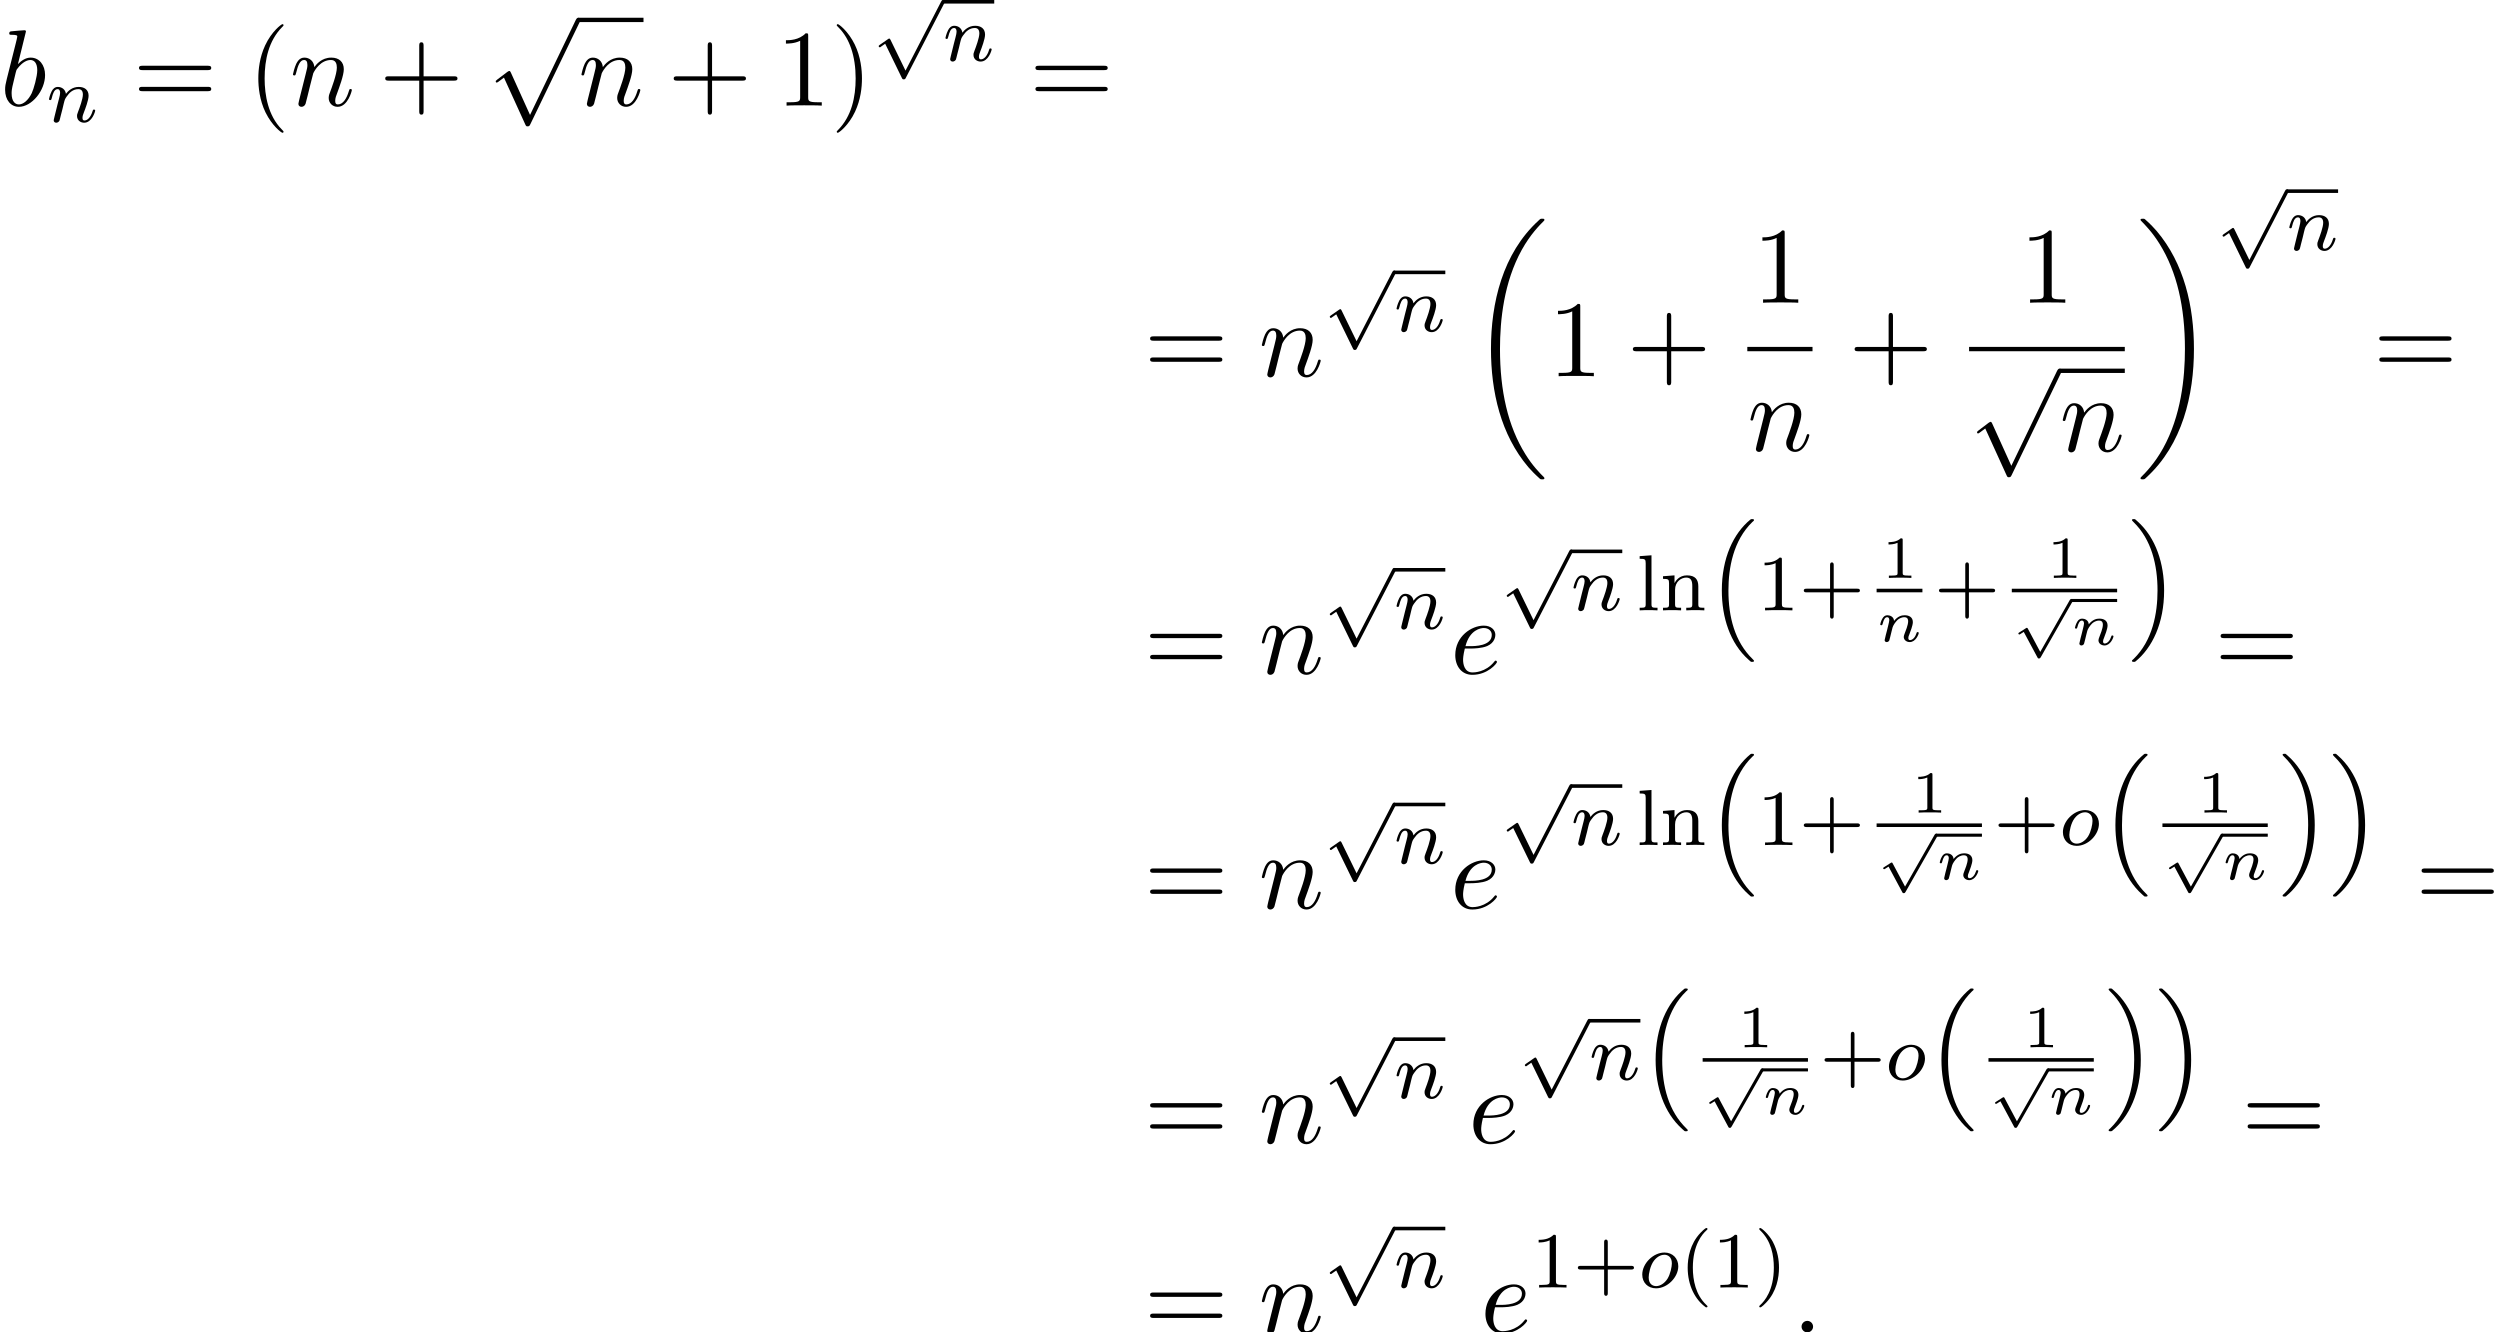 <?xml version='1.0' encoding='UTF-8'?>
<!-- This file was generated by dvisvgm 2.13.3 -->
<svg version='1.1' xmlns='http://www.w3.org/2000/svg' xmlns:xlink='http://www.w3.org/1999/xlink' width='251.077pt' height='133.812pt' viewBox='107.587 82.642 251.077 133.812'>
<defs>
<path id='g2-112' d='M2.857 5.009L1.62 2.69C1.584 2.618 1.566 2.588 1.512 2.588C1.482 2.588 1.435 2.618 1.417 2.63L.759 3.049C.693 3.09 .658 3.114 .658 3.162C.658 3.216 .711 3.264 .759 3.264C.783 3.264 .795 3.264 1.201 3.001L2.576 5.565C2.624 5.655 2.63 5.667 2.72 5.667C2.833 5.667 2.851 5.637 2.911 5.535L6.085-.03C6.121-.09 6.133-.114 6.133-.155C6.133-.239 6.061-.311 5.978-.311C5.888-.311 5.846-.233 5.822-.197L2.857 5.009Z'/>
<path id='g5-110' d='M1.751-2.068C1.722-2.523 1.303-2.636 1.076-2.636S.693-2.499 .586-2.307C.436-2.062 .365-1.745 .365-1.722C.365-1.656 .418-1.632 .472-1.632C.568-1.632 .574-1.674 .604-1.769C.723-2.248 .867-2.439 1.058-2.439C1.273-2.439 1.273-2.194 1.273-2.134C1.273-2.038 1.213-1.799 1.172-1.632C1.13-1.47 1.07-1.225 1.04-1.094C.998-.944 .962-.789 .921-.64C.879-.472 .807-.173 .807-.137C.807-.006 .909 .06 1.016 .06S1.225-.012 1.273-.102C1.285-.137 1.339-.347 1.369-.466L1.5-1.004C1.542-1.16 1.566-1.267 1.602-1.405C1.656-1.608 1.865-1.925 2.086-2.146C2.206-2.26 2.463-2.439 2.786-2.439C3.168-2.439 3.168-2.134 3.168-2.02C3.168-1.668 2.911-1.028 2.803-.759C2.768-.658 2.726-.562 2.726-.46C2.726-.155 3.001 .06 3.33 .06C3.933 .06 4.232-.729 4.232-.861C4.232-.873 4.226-.944 4.119-.944C4.035-.944 4.029-.915 3.993-.801C3.897-.484 3.652-.137 3.347-.137C3.234-.137 3.186-.227 3.186-.353C3.186-.472 3.228-.574 3.282-.699C3.371-.933 3.64-1.608 3.64-1.943C3.64-2.433 3.27-2.636 2.815-2.636C2.517-2.636 2.134-2.54 1.751-2.068Z'/>
<path id='g8-49' d='M2.146-3.796C2.146-3.975 2.122-3.975 1.943-3.975C1.548-3.593 .938-3.593 .723-3.593V-3.359C.879-3.359 1.273-3.359 1.632-3.527V-.508C1.632-.311 1.632-.233 1.016-.233H.759V0C1.088-.024 1.554-.024 1.889-.024S2.69-.024 3.019 0V-.233H2.762C2.146-.233 2.146-.311 2.146-.508V-3.796Z'/>
<path id='g0-16' d='M4.623 13.701C2.829 11.955 2.192 9.461 2.192 6.814C2.192 4.535 2.678 1.801 4.591-.064C4.623-.088 4.702-.159 4.734-.191C4.758-.215 4.758-.239 4.758-.263C4.758-.359 4.67-.359 4.583-.359C4.479-.359 4.463-.359 4.407-.319C2.694 1.076 1.53 3.555 1.53 6.806C1.53 9.516 2.351 12.115 4.224 13.772C4.344 13.884 4.415 13.94 4.423 13.948C4.463 13.98 4.479 13.98 4.583 13.98C4.67 13.98 4.758 13.98 4.758 13.884C4.758 13.868 4.758 13.852 4.75 13.836L4.623 13.701Z'/>
<path id='g0-17' d='M3.523 6.806C3.523 4.152 2.726 1.53 .829-.151C.709-.263 .638-.319 .63-.327C.59-.359 .574-.359 .47-.359C.399-.359 .295-.359 .295-.263C.295-.231 .295-.215 .43-.08C2.271 1.698 2.861 4.28 2.861 6.814C2.861 9.07 2.383 11.82 .462 13.685C.43 13.709 .351 13.788 .319 13.812C.311 13.828 .295 13.852 .295 13.884C.295 13.98 .399 13.98 .47 13.98C.574 13.98 .59 13.98 .646 13.94C2.327 12.569 3.523 10.114 3.523 6.806Z'/>
<path id='g9-40' d='M2.654 1.993C2.718 1.993 2.813 1.993 2.813 1.897C2.813 1.865 2.805 1.857 2.702 1.753C1.61 .725 1.339-.757 1.339-1.993C1.339-4.288 2.287-5.364 2.694-5.731C2.805-5.834 2.813-5.842 2.813-5.882S2.782-5.978 2.702-5.978C2.574-5.978 2.176-5.571 2.112-5.499C1.044-4.384 .821-2.949 .821-1.993C.821-.207 1.57 1.227 2.654 1.993Z'/>
<path id='g9-41' d='M2.463-1.993C2.463-2.75 2.335-3.658 1.841-4.599C1.451-5.332 .725-5.978 .582-5.978C.502-5.978 .478-5.922 .478-5.882C.478-5.85 .478-5.834 .574-5.738C1.69-4.678 1.945-3.22 1.945-1.993C1.945 .295 .996 1.379 .59 1.745C.486 1.849 .478 1.857 .478 1.897S.502 1.993 .582 1.993C.709 1.993 1.108 1.586 1.172 1.514C2.24 .399 2.463-1.036 2.463-1.993Z'/>
<path id='g9-43' d='M3.475-1.809H5.818C5.93-1.809 6.105-1.809 6.105-1.993S5.93-2.176 5.818-2.176H3.475V-4.527C3.475-4.639 3.475-4.814 3.292-4.814S3.108-4.639 3.108-4.527V-2.176H.757C.646-2.176 .47-2.176 .47-1.993S.646-1.809 .757-1.809H3.108V.542C3.108 .654 3.108 .829 3.292 .829S3.475 .654 3.475 .542V-1.809Z'/>
<path id='g9-49' d='M2.503-5.077C2.503-5.292 2.487-5.3 2.271-5.3C1.945-4.981 1.522-4.79 .765-4.79V-4.527C.98-4.527 1.411-4.527 1.873-4.742V-.654C1.873-.359 1.849-.263 1.092-.263H.813V0C1.14-.024 1.825-.024 2.184-.024S3.236-.024 3.563 0V-.263H3.284C2.527-.263 2.503-.359 2.503-.654V-5.077Z'/>
<path id='g9-108' d='M1.522-5.531L.335-5.444V-5.181C.877-5.181 .94-5.125 .94-4.734V-.622C.94-.263 .845-.263 .335-.263V0C.646-.024 1.092-.024 1.227-.024C1.387-.024 1.817-.024 2.128 0V-.263C1.618-.263 1.522-.263 1.522-.622V-5.531Z'/>
<path id='g9-110' d='M3.873-2.415C3.873-3.084 3.571-3.515 2.734-3.515C1.945-3.515 1.586-2.941 1.49-2.75H1.482V-3.515L.327-3.427V-3.164C.869-3.164 .933-3.108 .933-2.718V-.622C.933-.263 .837-.263 .327-.263V0C.669-.024 1.02-.024 1.235-.024C1.467-.024 1.801-.024 2.144 0V-.263C1.634-.263 1.538-.263 1.538-.622V-2.064C1.538-2.901 2.176-3.292 2.662-3.292S3.268-2.949 3.268-2.447V-.622C3.268-.263 3.172-.263 2.662-.263V0C3.005-.024 3.355-.024 3.571-.024C3.802-.024 4.136-.024 4.479 0V-.263C3.969-.263 3.873-.263 3.873-.622V-2.415Z'/>
<path id='g1-18' d='M7.636 25.625C7.636 25.582 7.615 25.56 7.593 25.527C7.189 25.124 6.458 24.393 5.727 23.215C3.971 20.4 3.175 16.855 3.175 12.655C3.175 9.72 3.567 5.935 5.367 2.684C6.229 1.135 7.124 .24 7.604-.24C7.636-.273 7.636-.295 7.636-.327C7.636-.436 7.56-.436 7.407-.436S7.233-.436 7.069-.273C3.415 3.055 2.269 8.051 2.269 12.644C2.269 16.931 3.251 21.251 6.022 24.513C6.24 24.764 6.655 25.211 7.102 25.604C7.233 25.735 7.255 25.735 7.407 25.735S7.636 25.735 7.636 25.625Z'/>
<path id='g1-19' d='M5.749 12.655C5.749 8.367 4.767 4.047 1.996 .785C1.778 .535 1.364 .087 .916-.305C.785-.436 .764-.436 .611-.436C.48-.436 .382-.436 .382-.327C.382-.284 .425-.24 .447-.218C.829 .175 1.56 .905 2.291 2.084C4.047 4.898 4.844 8.444 4.844 12.644C4.844 15.578 4.451 19.364 2.651 22.615C1.789 24.164 .884 25.069 .425 25.527C.404 25.56 .382 25.593 .382 25.625C.382 25.735 .48 25.735 .611 25.735C.764 25.735 .785 25.735 .949 25.571C4.604 22.244 5.749 17.247 5.749 12.655Z'/>
<path id='g6-110' d='M1.594-1.307C1.618-1.427 1.698-1.73 1.722-1.849C1.833-2.279 1.833-2.287 2.016-2.55C2.279-2.941 2.654-3.292 3.188-3.292C3.475-3.292 3.642-3.124 3.642-2.75C3.642-2.311 3.308-1.403 3.156-1.012C3.053-.749 3.053-.701 3.053-.598C3.053-.143 3.427 .08 3.77 .08C4.551 .08 4.878-1.036 4.878-1.14C4.878-1.219 4.814-1.243 4.758-1.243C4.663-1.243 4.647-1.188 4.623-1.108C4.431-.454 4.097-.143 3.794-.143C3.666-.143 3.602-.223 3.602-.406S3.666-.765 3.746-.964C3.866-1.267 4.216-2.184 4.216-2.63C4.216-3.228 3.802-3.515 3.228-3.515C2.582-3.515 2.168-3.124 1.937-2.821C1.881-3.26 1.53-3.515 1.124-3.515C.837-3.515 .638-3.332 .51-3.084C.319-2.71 .239-2.311 .239-2.295C.239-2.224 .295-2.192 .359-2.192C.462-2.192 .47-2.224 .526-2.431C.622-2.821 .765-3.292 1.1-3.292C1.307-3.292 1.355-3.092 1.355-2.917C1.355-2.774 1.315-2.622 1.251-2.359C1.235-2.295 1.116-1.825 1.084-1.714L.789-.518C.757-.399 .709-.199 .709-.167C.709 .016 .861 .08 .964 .08C1.108 .08 1.227-.016 1.283-.112C1.307-.159 1.371-.43 1.411-.598L1.594-1.307Z'/>
<path id='g6-111' d='M3.969-2.136C3.969-2.917 3.411-3.515 2.582-3.515C1.451-3.515 .351-2.415 .351-1.299C.351-.486 .925 .08 1.737 .08C2.877 .08 3.969-1.036 3.969-2.136ZM1.745-.143C1.467-.143 .996-.287 .996-1.02C.996-1.347 1.148-2.208 1.53-2.702C1.921-3.204 2.359-3.292 2.574-3.292C2.901-3.292 3.324-3.092 3.324-2.423C3.324-2.104 3.18-1.347 2.877-.869C2.582-.414 2.144-.143 1.745-.143Z'/>
<path id='g10-40' d='M3.611 2.618C3.611 2.585 3.611 2.564 3.425 2.378C2.062 1.004 1.713-1.058 1.713-2.727C1.713-4.625 2.127-6.524 3.469-7.887C3.611-8.018 3.611-8.04 3.611-8.073C3.611-8.149 3.567-8.182 3.502-8.182C3.393-8.182 2.411-7.44 1.767-6.055C1.211-4.855 1.08-3.644 1.08-2.727C1.08-1.876 1.2-.556 1.8 .676C2.455 2.018 3.393 2.727 3.502 2.727C3.567 2.727 3.611 2.695 3.611 2.618Z'/>
<path id='g10-41' d='M3.153-2.727C3.153-3.578 3.033-4.898 2.433-6.131C1.778-7.473 .84-8.182 .731-8.182C.665-8.182 .622-8.138 .622-8.073C.622-8.04 .622-8.018 .829-7.822C1.898-6.742 2.52-5.007 2.52-2.727C2.52-.862 2.116 1.058 .764 2.433C.622 2.564 .622 2.585 .622 2.618C.622 2.684 .665 2.727 .731 2.727C.84 2.727 1.822 1.985 2.465 .6C3.022-.6 3.153-1.811 3.153-2.727Z'/>
<path id='g10-43' d='M4.462-2.509H7.505C7.658-2.509 7.865-2.509 7.865-2.727S7.658-2.945 7.505-2.945H4.462V-6C4.462-6.153 4.462-6.36 4.244-6.36S4.025-6.153 4.025-6V-2.945H.971C.818-2.945 .611-2.945 .611-2.727S.818-2.509 .971-2.509H4.025V.545C4.025 .698 4.025 .905 4.244 .905S4.462 .698 4.462 .545V-2.509Z'/>
<path id='g10-49' d='M3.207-6.982C3.207-7.244 3.207-7.265 2.956-7.265C2.28-6.567 1.32-6.567 .971-6.567V-6.229C1.189-6.229 1.833-6.229 2.4-6.513V-.862C2.4-.469 2.367-.338 1.385-.338H1.036V0C1.418-.033 2.367-.033 2.804-.033S4.189-.033 4.571 0V-.338H4.222C3.24-.338 3.207-.458 3.207-.862V-6.982Z'/>
<path id='g10-61' d='M7.495-3.567C7.658-3.567 7.865-3.567 7.865-3.785S7.658-4.004 7.505-4.004H.971C.818-4.004 .611-4.004 .611-3.785S.818-3.567 .982-3.567H7.495ZM7.505-1.451C7.658-1.451 7.865-1.451 7.865-1.669S7.658-1.887 7.495-1.887H.982C.818-1.887 .611-1.887 .611-1.669S.818-1.451 .971-1.451H7.505Z'/>
<path id='g7-58' d='M2.095-.578C2.095-.895 1.833-1.156 1.516-1.156S.938-.895 .938-.578S1.2 0 1.516 0S2.095-.262 2.095-.578Z'/>
<path id='g7-98' d='M2.607-7.451C2.607-7.462 2.607-7.571 2.465-7.571C2.215-7.571 1.418-7.484 1.135-7.462C1.047-7.451 .927-7.44 .927-7.244C.927-7.113 1.025-7.113 1.189-7.113C1.713-7.113 1.735-7.036 1.735-6.927C1.735-6.851 1.636-6.48 1.582-6.251L.687-2.695C.556-2.149 .513-1.975 .513-1.593C.513-.556 1.091 .12 1.898 .12C3.185 .12 4.527-1.505 4.527-3.076C4.527-4.069 3.949-4.822 3.076-4.822C2.575-4.822 2.127-4.505 1.8-4.167L2.607-7.451ZM1.582-3.327C1.647-3.567 1.647-3.589 1.745-3.709C2.28-4.418 2.771-4.582 3.055-4.582C3.447-4.582 3.742-4.255 3.742-3.556C3.742-2.913 3.382-1.658 3.185-1.244C2.825-.513 2.324-.12 1.898-.12C1.527-.12 1.167-.415 1.167-1.222C1.167-1.429 1.167-1.636 1.342-2.324L1.582-3.327Z'/>
<path id='g7-101' d='M2.04-2.52C2.356-2.52 3.164-2.542 3.709-2.771C4.473-3.098 4.527-3.742 4.527-3.895C4.527-4.375 4.113-4.822 3.36-4.822C2.149-4.822 .502-3.764 .502-1.855C.502-.742 1.145 .12 2.215 .12C3.775 .12 4.691-1.036 4.691-1.167C4.691-1.233 4.625-1.309 4.56-1.309C4.505-1.309 4.484-1.287 4.418-1.2C3.556-.12 2.367-.12 2.236-.12C1.385-.12 1.287-1.036 1.287-1.385C1.287-1.516 1.298-1.855 1.462-2.52H2.04ZM1.527-2.76C1.953-4.418 3.076-4.582 3.36-4.582C3.873-4.582 4.167-4.265 4.167-3.895C4.167-2.76 2.422-2.76 1.975-2.76H1.527Z'/>
<path id='g7-110' d='M.96-.644C.927-.48 .862-.229 .862-.175C.862 .022 1.015 .12 1.178 .12C1.309 .12 1.505 .033 1.582-.185C1.593-.207 1.724-.72 1.789-.993L2.029-1.975C2.095-2.215 2.16-2.455 2.215-2.705C2.258-2.891 2.345-3.207 2.356-3.251C2.52-3.589 3.098-4.582 4.135-4.582C4.625-4.582 4.724-4.178 4.724-3.818C4.724-3.142 4.189-1.745 4.015-1.276C3.916-1.025 3.905-.895 3.905-.775C3.905-.262 4.287 .12 4.8 .12C5.825 .12 6.229-1.473 6.229-1.56C6.229-1.669 6.131-1.669 6.098-1.669C5.989-1.669 5.989-1.636 5.935-1.473C5.716-.731 5.356-.12 4.822-.12C4.636-.12 4.56-.229 4.56-.48C4.56-.753 4.658-1.015 4.756-1.255C4.964-1.833 5.422-3.033 5.422-3.655C5.422-4.385 4.953-4.822 4.167-4.822C3.185-4.822 2.651-4.124 2.465-3.873C2.411-4.484 1.964-4.822 1.462-4.822S.753-4.396 .644-4.2C.469-3.829 .316-3.185 .316-3.142C.316-3.033 .425-3.033 .447-3.033C.556-3.033 .567-3.044 .633-3.284C.818-4.058 1.036-4.582 1.429-4.582C1.647-4.582 1.767-4.44 1.767-4.08C1.767-3.851 1.735-3.731 1.593-3.164L.96-.644Z'/>
<path id='g3-112' d='M3.284 6.735L1.777 3.642C1.737 3.555 1.706 3.515 1.642 3.515C1.61 3.515 1.594 3.523 1.514 3.579L.701 4.144C.59 4.216 .59 4.256 .59 4.28C.59 4.328 .63 4.392 .701 4.392C.733 4.392 .749 4.392 .845 4.312C.948 4.248 1.108 4.129 1.243 4.033L2.917 7.468C2.989 7.611 3.021 7.611 3.1 7.611C3.236 7.611 3.26 7.572 3.324 7.444L7.173-.024C7.237-.135 7.237-.151 7.237-.183C7.237-.279 7.157-.367 7.054-.367S6.918-.303 6.862-.199L3.284 6.735Z'/>
<path id='g4-112' d='M4.244 9.327L2.324 5.084C2.247 4.909 2.193 4.909 2.16 4.909C2.149 4.909 2.095 4.909 1.975 4.996L.938 5.782C.796 5.891 .796 5.924 .796 5.956C.796 6.011 .829 6.076 .905 6.076C.971 6.076 1.156 5.924 1.276 5.836C1.342 5.782 1.505 5.662 1.625 5.575L3.775 10.298C3.851 10.473 3.905 10.473 4.004 10.473C4.167 10.473 4.2 10.407 4.276 10.255L9.229 0C9.305-.153 9.305-.196 9.305-.218C9.305-.327 9.218-.436 9.087-.436C9-.436 8.924-.382 8.836-.207L4.244 9.327Z'/>
</defs>
<g id='page1'>
<use x='107.587' y='93.25' xlink:href='#g7-98'/>
<use x='112.269' y='94.887' xlink:href='#g6-110'/>
<use x='120.936' y='93.25' xlink:href='#g10-61'/>
<use x='132.451' y='93.25' xlink:href='#g10-40'/>
<use x='136.693' y='93.25' xlink:href='#g7-110'/>
<use x='145.666' y='93.25' xlink:href='#g10-43'/>
<use x='156.575' y='84.86' xlink:href='#g4-112'/>
<rect x='165.666' y='84.424' height='.436' width='6.548'/>
<use x='165.666' y='93.25' xlink:href='#g7-110'/>
<use x='174.638' y='93.25' xlink:href='#g10-43'/>
<use x='185.547' y='93.25' xlink:href='#g10-49'/>
<use x='191.001' y='93.25' xlink:href='#g10-41'/>
<use x='195.244' y='83' xlink:href='#g3-112'/>
<rect x='202.301' y='82.642' height='.359' width='5.138'/>
<use x='202.301' y='88.746' xlink:href='#g6-110'/>
<use x='210.967' y='93.25' xlink:href='#g10-61'/>
<use x='222.482' y='120.427' xlink:href='#g10-61'/>
<use x='233.998' y='120.427' xlink:href='#g7-110'/>
<use x='240.546' y='110.177' xlink:href='#g3-112'/>
<rect x='247.603' y='109.818' height='.359' width='5.138'/>
<use x='247.603' y='115.922' xlink:href='#g6-110'/>
<use x='255.057' y='105.045' xlink:href='#g1-18'/>
<use x='263.087' y='120.427' xlink:href='#g10-49'/>
<use x='270.966' y='120.427' xlink:href='#g10-43'/>
<use x='283.617' y='113.047' xlink:href='#g10-49'/>
<rect x='283.071' y='117.481' height='.436' width='6.548'/>
<use x='283.071' y='127.91' xlink:href='#g7-110'/>
<use x='293.238' y='120.427' xlink:href='#g10-43'/>
<use x='310.435' y='113.047' xlink:href='#g10-49'/>
<rect x='305.343' y='117.481' height='.436' width='15.639'/>
<use x='305.343' y='120.099' xlink:href='#g4-112'/>
<rect x='314.434' y='119.663' height='.436' width='6.548'/>
<use x='314.434' y='127.957' xlink:href='#g7-110'/>
<use x='322.178' y='105.045' xlink:href='#g1-19'/>
<use x='330.208' y='102.017' xlink:href='#g3-112'/>
<rect x='337.265' y='101.659' height='.359' width='5.138'/>
<use x='337.265' y='107.763' xlink:href='#g6-110'/>
<use x='345.931' y='120.427' xlink:href='#g10-61'/>
<use x='222.482' y='150.296' xlink:href='#g10-61'/>
<use x='233.998' y='150.296' xlink:href='#g7-110'/>
<use x='240.546' y='140.046' xlink:href='#g3-112'/>
<rect x='247.603' y='139.687' height='.359' width='5.138'/>
<use x='247.603' y='145.792' xlink:href='#g6-110'/>
<use x='253.239' y='150.296' xlink:href='#g7-101'/>
<use x='258.318' y='138.195' xlink:href='#g3-112'/>
<rect x='265.375' y='137.837' height='.359' width='5.138'/>
<use x='265.375' y='143.941' xlink:href='#g6-110'/>
<use x='271.925' y='143.941' xlink:href='#g9-108'/>
<use x='274.277' y='143.941' xlink:href='#g9-110'/>
<use x='278.982' y='135.134' xlink:href='#g0-16'/>
<use x='284.04' y='143.941' xlink:href='#g9-49'/>
<use x='288.274' y='143.941' xlink:href='#g9-43'/>
<use x='296.53' y='140.683' xlink:href='#g8-49'/>
<rect x='296.056' y='141.769' height='.359' width='4.601'/>
<use x='296.056' y='147.067' xlink:href='#g5-110'/>
<use x='301.852' y='143.941' xlink:href='#g9-43'/>
<use x='313.097' y='140.683' xlink:href='#g8-49'/>
<rect x='309.634' y='141.769' height='.359' width='10.578'/>
<use x='309.634' y='143.104' xlink:href='#g2-112'/>
<rect x='315.612' y='142.795' height='.309' width='4.601'/>
<use x='315.612' y='147.407' xlink:href='#g5-110'/>
<use x='321.408' y='135.134' xlink:href='#g0-17'/>
<use x='329.994' y='150.296' xlink:href='#g10-61'/>
<use x='222.482' y='173.866' xlink:href='#g10-61'/>
<use x='233.998' y='173.866' xlink:href='#g7-110'/>
<use x='240.546' y='163.616' xlink:href='#g3-112'/>
<rect x='247.603' y='163.258' height='.359' width='5.138'/>
<use x='247.603' y='169.362' xlink:href='#g6-110'/>
<use x='253.239' y='173.866' xlink:href='#g7-101'/>
<use x='258.318' y='161.766' xlink:href='#g3-112'/>
<rect x='265.375' y='161.407' height='.359' width='5.138'/>
<use x='265.375' y='167.512' xlink:href='#g6-110'/>
<use x='271.925' y='167.512' xlink:href='#g9-108'/>
<use x='274.277' y='167.512' xlink:href='#g9-110'/>
<use x='278.982' y='158.705' xlink:href='#g0-16'/>
<use x='284.04' y='167.512' xlink:href='#g9-49'/>
<use x='288.274' y='167.512' xlink:href='#g9-43'/>
<use x='299.518' y='164.253' xlink:href='#g8-49'/>
<rect x='296.056' y='165.34' height='.359' width='10.578'/>
<use x='296.056' y='166.675' xlink:href='#g2-112'/>
<rect x='302.033' y='166.366' height='.309' width='4.601'/>
<use x='302.033' y='170.977' xlink:href='#g5-110'/>
<use x='307.83' y='167.512' xlink:href='#g9-43'/>
<use x='314.416' y='167.512' xlink:href='#g6-111'/>
<use x='318.509' y='158.705' xlink:href='#g0-16'/>
<use x='328.225' y='164.253' xlink:href='#g8-49'/>
<rect x='324.762' y='165.34' height='.359' width='10.578'/>
<use x='324.762' y='166.675' xlink:href='#g2-112'/>
<rect x='330.74' y='166.366' height='.309' width='4.601'/>
<use x='330.74' y='170.977' xlink:href='#g5-110'/>
<use x='336.536' y='158.705' xlink:href='#g0-17'/>
<use x='341.593' y='158.705' xlink:href='#g0-17'/>
<use x='350.179' y='173.866' xlink:href='#g10-61'/>
<use x='222.482' y='197.437' xlink:href='#g10-61'/>
<use x='233.998' y='197.437' xlink:href='#g7-110'/>
<use x='240.546' y='187.187' xlink:href='#g3-112'/>
<rect x='247.603' y='186.828' height='.359' width='5.138'/>
<use x='247.603' y='192.933' xlink:href='#g6-110'/>
<use x='255.057' y='197.437' xlink:href='#g7-101'/>
<use x='260.137' y='185.336' xlink:href='#g3-112'/>
<rect x='267.194' y='184.978' height='.359' width='5.138'/>
<use x='267.194' y='191.082' xlink:href='#g6-110'/>
<use x='272.332' y='182.275' xlink:href='#g0-16'/>
<use x='282.048' y='187.824' xlink:href='#g8-49'/>
<rect x='278.585' y='188.91' height='.359' width='10.578'/>
<use x='278.585' y='190.245' xlink:href='#g2-112'/>
<rect x='284.562' y='189.936' height='.309' width='4.601'/>
<use x='284.562' y='194.548' xlink:href='#g5-110'/>
<use x='290.359' y='191.082' xlink:href='#g9-43'/>
<use x='296.945' y='191.082' xlink:href='#g6-111'/>
<use x='301.038' y='182.275' xlink:href='#g0-16'/>
<use x='310.754' y='187.824' xlink:href='#g8-49'/>
<rect x='307.291' y='188.91' height='.359' width='10.578'/>
<use x='307.291' y='190.245' xlink:href='#g2-112'/>
<rect x='313.269' y='189.936' height='.309' width='4.601'/>
<use x='313.269' y='194.548' xlink:href='#g5-110'/>
<use x='319.065' y='182.275' xlink:href='#g0-17'/>
<use x='324.123' y='182.275' xlink:href='#g0-17'/>
<use x='332.708' y='197.437' xlink:href='#g10-61'/>
<use x='222.482' y='216.454' xlink:href='#g10-61'/>
<use x='233.998' y='216.454' xlink:href='#g7-110'/>
<use x='240.546' y='206.204' xlink:href='#g3-112'/>
<rect x='247.603' y='205.845' height='.359' width='5.138'/>
<use x='247.603' y='211.95' xlink:href='#g6-110'/>
<use x='256.269' y='216.454' xlink:href='#g7-101'/>
<use x='261.349' y='211.95' xlink:href='#g9-49'/>
<use x='265.583' y='211.95' xlink:href='#g9-43'/>
<use x='272.169' y='211.95' xlink:href='#g6-111'/>
<use x='276.262' y='211.95' xlink:href='#g9-40'/>
<use x='279.556' y='211.95' xlink:href='#g9-49'/>
<use x='283.79' y='211.95' xlink:href='#g9-41'/>
<use x='287.581' y='216.454' xlink:href='#g7-58'/>
</g>
</svg><!--Rendered by QuickLaTeX.com-->